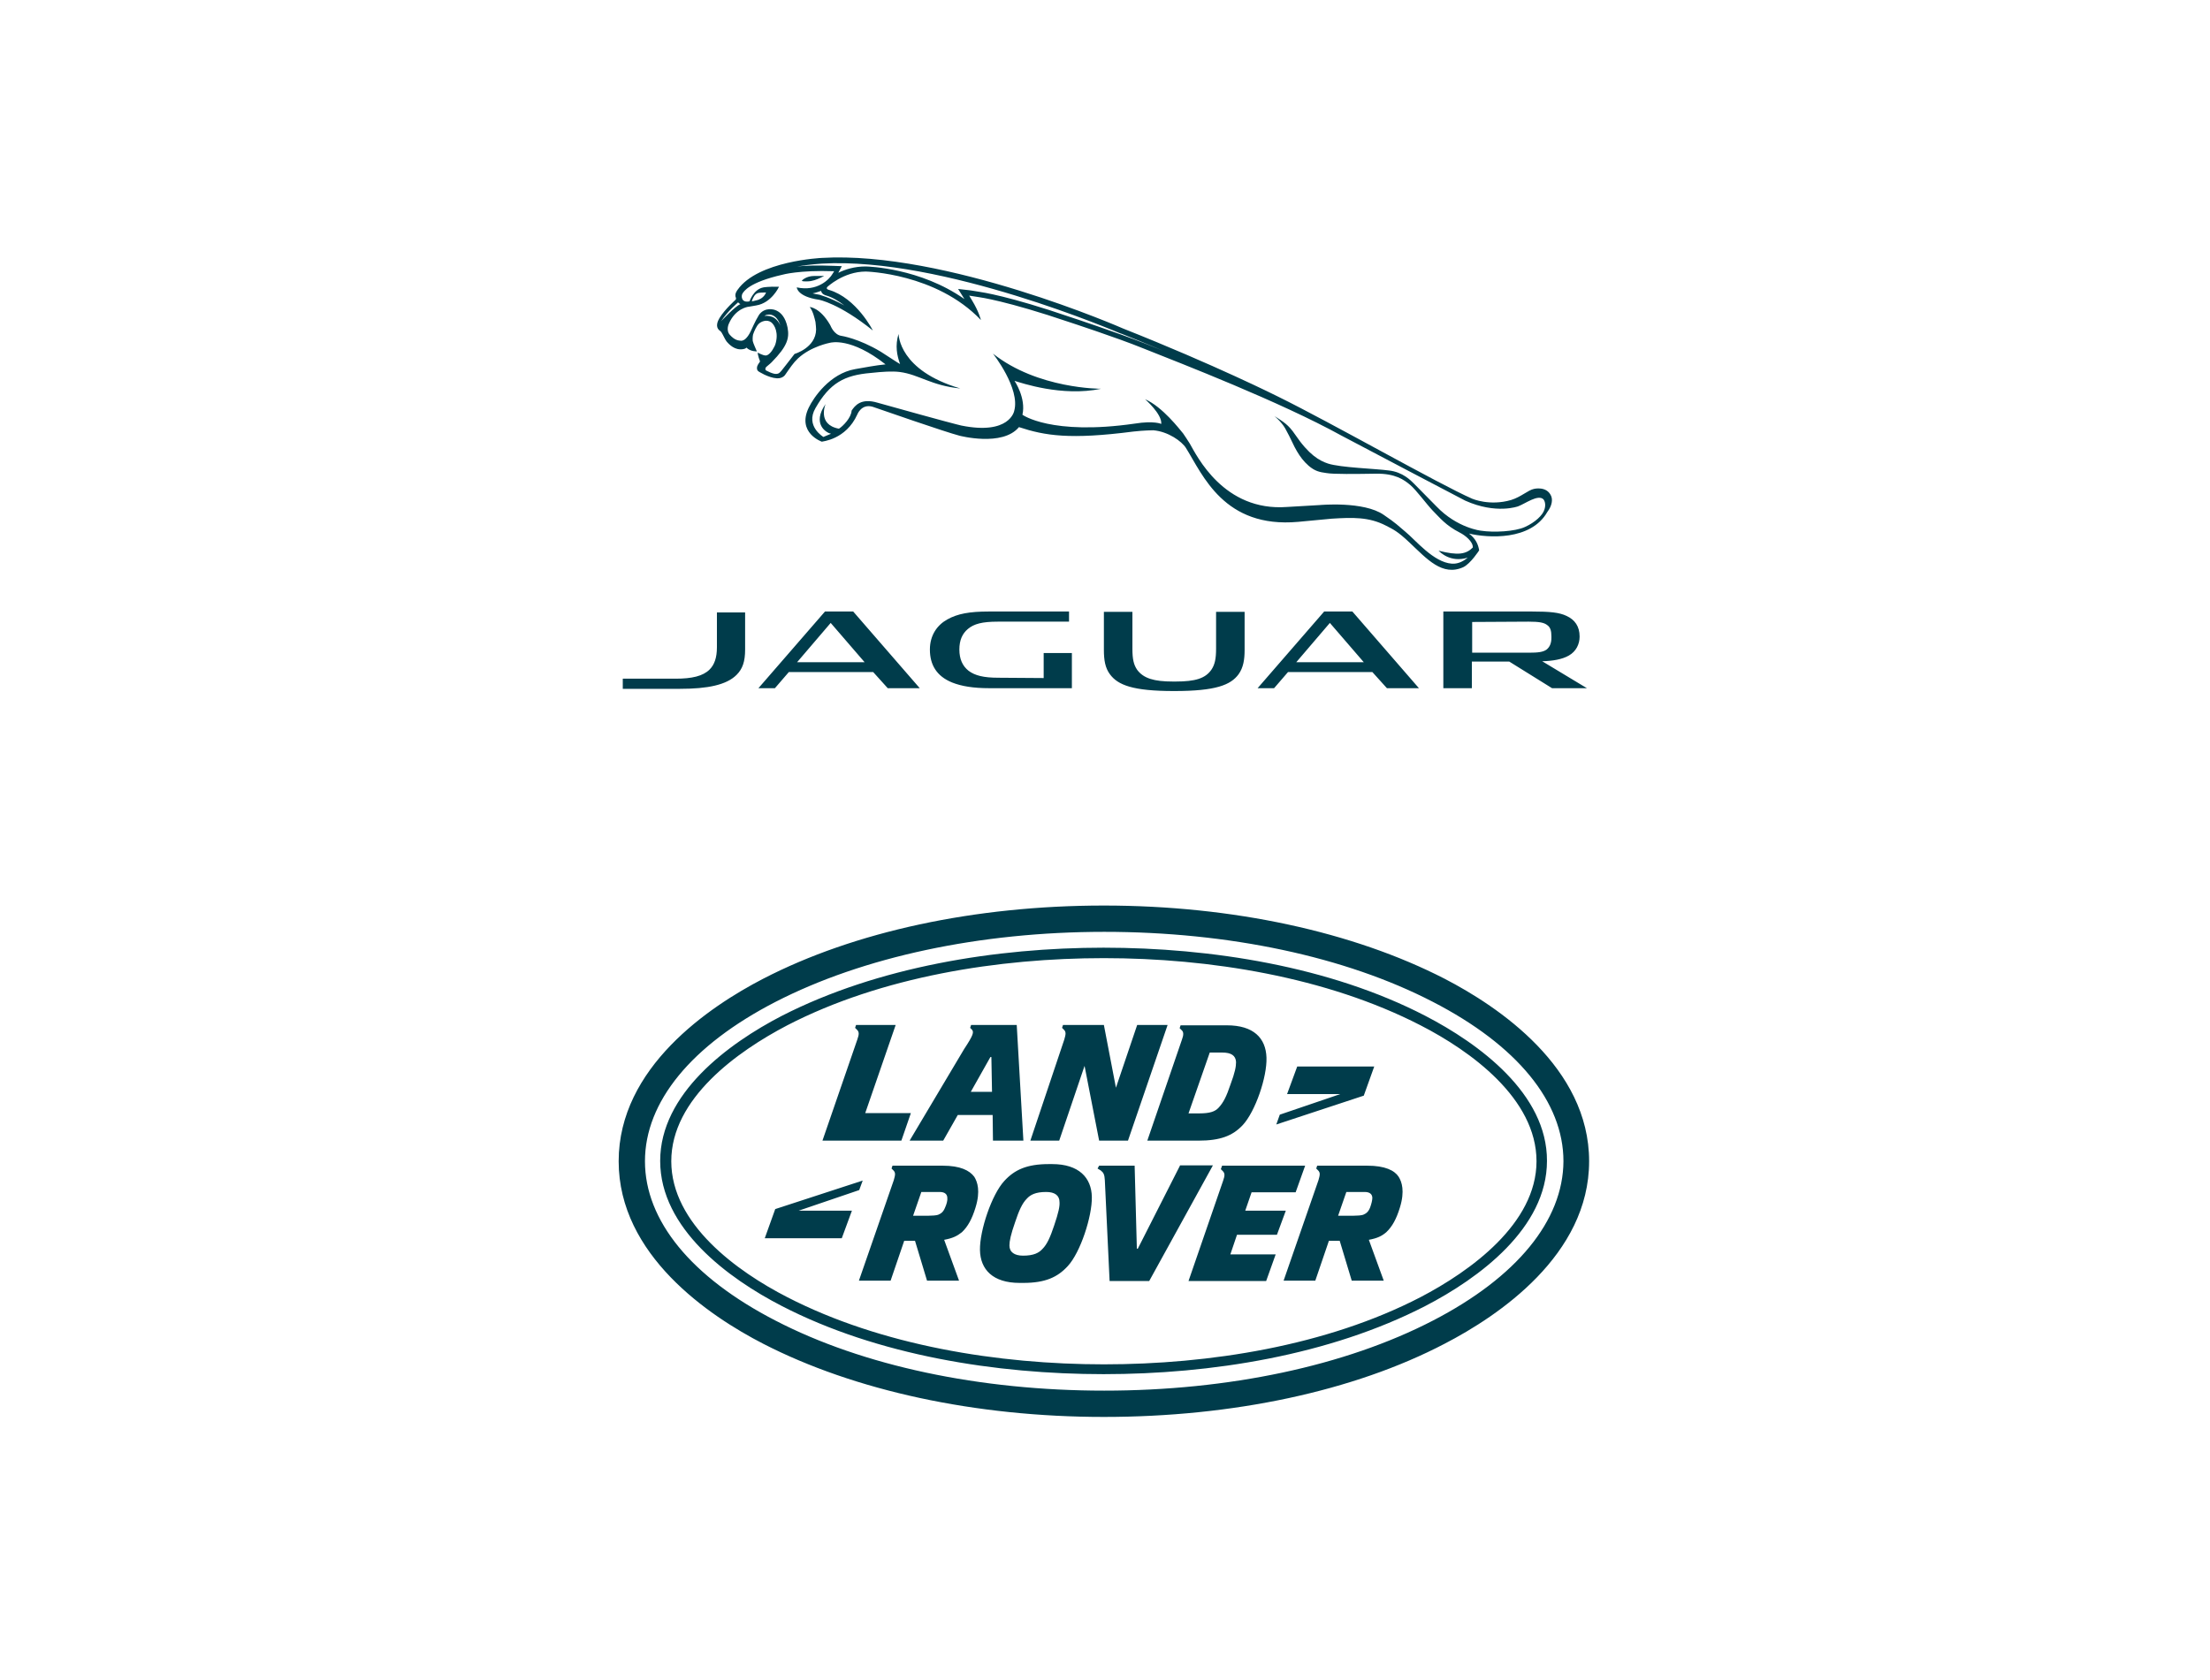<?xml version="1.0" encoding="utf-8"?>
<!-- Generator: Adobe Illustrator 24.2.3, SVG Export Plug-In . SVG Version: 6.00 Build 0)  -->
<svg version="1.1" id="new_x5F_gradient" xmlns="http://www.w3.org/2000/svg" xmlns:xlink="http://www.w3.org/1999/xlink" x="0px"
	 y="0px" viewBox="0 0 697.3 530.1" style="enable-background:new 0 0 697.3 530.1;" xml:space="preserve">
<style type="text/css">
	.st0{fill:#003C4B;}
</style>
<g>
	<g>
		<path class="st0" d="M253.9,88.8c0.3,0,0.6,0,0.9,0c1.4,0,3-0.6,4-1.1c0.8-0.4,1.3-0.6,1.2-0.6c-1,0-2.5,0-3.1,0
			c-2.5,0-3.9,1.4-3.9,1.5C253,88.7,253.3,88.8,253.9,88.8z M489.4,156.5c-1.4-3.2-5.4-2.2-5.4-2.2c-1.9,0.4-4,2.5-7.2,3.5
			c-6.8,2-12.3-0.4-12.3-0.4c-10.5-4.6-44.3-23.9-61.4-32.3c0,0-19.7-9.9-48.7-21.4c0,0-56-24.6-95.1-22.3c0,0-20.2,0.9-26.6,10.1
			c0,0-1.1,1.3-0.5,2.5c0,0,0.1,0.4-0.1,0.6c0,0-3.4,3-5.1,5.8c-0.6,1-1.3,2.7-0.1,3.8c0,0,0.6,0.4,0.8,0.8c0.5,0.8,1,2,1.5,2.7
			c0.9,1.1,2.7,2.9,5.2,2.5c0.9-0.1,1.1-0.5,1.1-0.5c1.3,1.3,3.3,1.2,3.3,1.2c-0.3-0.8-1.1-2.4-1.3-3.3c-0.1-1.1,0.1-2,0.1-2
			c0.4-1.2,1.1-2.7,1.8-3.4c0.7-0.7,2.5-1.5,3.9-0.5c1.1,0.8,2.5,3.4,1.3,7.1c-0.1,0.3-1.3,2.9-2.6,3.3c0,0-0.1,0.1-0.4,0.1
			c-0.9,0-2.5-0.9-2.5-0.9s-0.1,0.2,0.2,1.2c0.1,0.6,0.4,1.1,0.5,1.6c0,0-0.4,0.6-0.6,0.9c-0.4,0.6-0.6,1.7,0.1,2.2c0,0,3,2,5.8,2.2
			c2,0.1,2.7-1.2,2.7-1.2c1.4-2,2.5-3.7,4-5.1c4.1-3.8,10-4.9,10-4.9c0.4-0.1,6.7-1.8,17.6,6.8c-3.1,0.3-6.7,1-9.6,1.5
			c-8,1.4-13.1,9-14.6,12.1c-3.9,8,4.1,10.8,4.1,10.8c0.1-0.1,7.6-0.6,11.2-8.6c0,0,1.3-3.5,4.9-2.4c2.3,0.8,22.7,7.9,27.3,9.1
			c0,0,13.6,3.6,18.8-2.7c8.2,2.7,16,4,36.1,1.4c3.5-0.4,6.3-0.4,6.3-0.4c4.7,0.4,9,3.5,10.3,5.6c5.3,8.5,12,25.4,35.4,23.3l10.6-1
			c6.5-0.4,11.7-0.6,17.1,2.2c2.3,1.2,3.6,1.7,7.5,5.4c5.4,5.1,10.3,10.7,16.9,7.7c2.3-1.1,5-5.3,5-5.3c-0.3-1.9-1.1-3.7-3.2-5.3
			c6,1.4,19.5,2.3,24.7-6.8C489.8,159.5,489.9,157.6,489.4,156.5z M259.3,83.2c38.2-2.2,93.8,21.9,94.4,22.1h0.1l0,0
			c4.6,1.8,9.1,3.7,13.2,5.4c-1-0.4-6-2.4-6-2.4c-8.2-3.2-23.1-8.2-23.2-8.2c-19.5-6.7-28.1-7.9-28.8-8c-2.3-0.4-3.2-0.5-3.2-0.5
			l-3.5-0.4l2,3.2c-13.9-9.8-30.4-10.3-31.1-10.3H273c-3.3,0-6.3,0.9-8.5,2c0.3-0.5,1.1-2.1,1.1-2.1l-2.7-0.1
			c-4.9-0.2-8.7-0.1-11.4,0.2C255.8,83.4,259.2,83.2,259.3,83.2z M227.5,101.4c2.2-3.3,5.2-5.8,5.2-5.8c0.1-0.1,0.1-0.1,0.1-0.1
			c0.1-0.1,0.1-0.1,0.1-0.1c0.1,0.2,0.4,0.4,0.7,0.6C232,96.6,227.5,101.4,227.5,101.4z M244.4,100.4c-1.1-0.7-2.2-0.8-3.2-0.7
			c0.5-0.4,1.2-0.4,1.2-0.4c0.5-0.1,2.7-0.1,3.8,3.4C245.8,101.7,245.1,100.9,244.4,100.4z M487.3,160.8c-0.5,1.8-3,4.1-6.1,5.5
			c-3.2,1.5-10,1.8-13.9,1.2c0,0-7.5-0.8-14.1-7.7c-2.1-2.2-4.6-4.6-7-7.1c-1.1-1.1-3.6-3.7-7.9-4.2c-4.4-0.6-15.3-0.9-19.3-2.2
			c-2.7-0.9-6-2.7-10.4-9.2c-2.1-3.1-3.6-3.9-6.5-5.8c0,0,2.2,1.8,3.4,3.9c1.8,3.2,2.7,5.6,3.7,7.2c1,1.7,2.1,3.2,3.7,4.6
			c2,1.7,3.4,2,5.6,2.3c2.2,0.4,9.4,0.3,15.6,0.2c6.1-0.1,8.9,1.9,10.9,3.6c1.8,1.5,5.1,6,7,8c2.3,2.3,4.1,4.7,8.6,7
			c1.6,0.8,4.2,2.8,4.1,4.7c-2.1,2.1-4.6,2.6-10.8,1c0.4,0.4,3.7,3.9,9.2,2.2c-1.7,1.4-3.3,2-5,1.9c-5.8-0.4-11.5-7.5-14.7-10.1
			c-2.4-2-2.7-2.5-6.8-5.3c-6.3-4.4-20.2-3.1-20.2-3.1l-10.3,0.6c-20,1.5-28.5-16.2-30.7-20c-0.8-1.3-1.5-2.3-2.1-3.2
			c-1.1-1.3-6.5-8.4-12-10.8c0,0,5.4,4.7,5.1,7.8c0,0-2.2-1.1-8.4-0.1c-26.4,3.8-35.4-2.8-35.4-2.8c1.2-5.3-2.5-10.7-2.5-10.7
			c2,0.6,15,5.1,27.3,2.5c0,0-20,0.1-34.1-11.1c0,0,8.7,11,6.7,18.1c0,0-1.4,7.7-16.7,4.6c-1.6-0.4-3.5-0.8-26.4-7.2
			c-5.3-1.6-7.2,1-8.2,2.5c-0.1,2.2-2.7,4.9-4,5.7c-7-1.3-4.2-7.8-4.2-7.8c-4.4,6.3,0.2,9.1,1.7,9.4c-0.9,0.4-1.7,0.7-2.4,1
			c0,0-5.8-3.4-2.5-9.1c4.5-7.9,9.1-10.4,17.5-11.1c3.7-0.4,6.7-0.6,9.1-0.3c6.1,0.8,9.9,4.3,19.1,5.2
			c-19.4-5.7-19.4-16.9-19.5-17.2l0,0c-1.1,3.7-0.5,6.8,0.5,9.5c-0.3-0.1-4.5-2.9-6.1-3.9c-7-4.2-12.4-5-12.4-5
			c-2.3-0.3-3.4-3.1-3.4-3.1c-0.1-0.1-0.1-0.3-0.2-0.4c-3.2-5.5-6.4-5.6-6.4-5.6c1.1,1.5,1.5,3.5,1.8,4.7c0.1,0.7,0.2,2,0.2,2.4
			c-0.1,5.8-6.8,7.7-6.8,7.7c-4.7,6-4.5,6.1-5.6,6.3s-3.4-1.1-3.4-1.1c-0.2-0.1-0.2-0.4-0.2-0.6c0.1-0.4,0.4-0.6,0.4-0.6
			c0.9-0.7,1.6-1.4,1.6-1.4c5-5.1,5.6-7.6,5-10.9c-1.3-6.6-6-5.8-6-5.8c-2.3,0.2-3.2,2.1-3.2,2.1c-0.8,1.2-2.5,5-2.5,5
			c-1.1,2.2-2.1,2.7-2.6,2.8c-0.2,0.1-0.7,0-0.8,0c-1.6-0.1-2.8-1.5-2.8-1.5c-0.1-0.1-0.1-0.1-0.2-0.2c-1.5-1.5-0.4-3.7-0.4-3.7
			c2-4.6,5.8-5.3,6.3-5.3c0.6-0.1,2.3-0.4,2.3-0.4c4.9-0.8,7.2-5.9,7.2-5.9c-3.3-0.1-4.9,0.2-4.9,0.2c-3.2,0.6-4.4,4.4-4.4,4.4
			c-2.7,0.6-2.7-1.8-2.2-2.5c0.4-0.6,2-3.5,12.6-5.9c0,0,5.2-1.5,16.3-1.1c0,0,0,0-0.5,0.8c-1,1.8-4.9,5.7-11.3,4.3
			c0,0,0.1,2.9,7,3.9c0,0,6.3,1.1,17,9.7c0,0-5.1-10.2-13.8-12.8c0,0-1.1-0.2-0.6-0.9c0,0,5.1-4.9,12.2-4.9c0,0,22.2,0.5,36.3,15.3
			c0,0-0.6-2.6-2.8-6.2c0,0,0,0-0.9-1.5c0,0,0.8,0.1,3.2,0.5c0,0,8.5,1.1,28.5,7.9c0,0,15,4.9,23.1,8.2
			c12.3,4.9,43.1,16.8,62.7,27.6c3.5,1.9,39,20.5,39,20.5c9.8,4.4,16.7,1.8,16.7,1.8c2.2-0.8,6.3-3.9,8-2.2
			C487.6,158.4,487.7,159.6,487.3,160.8z M237.2,95.1c0,0,0.2-0.6,0.3-0.8c0.1-0.1,0.6-1.8,2.1-1.9c0,0,0.8-0.1,2.1-0.1
			c0,0-0.6,2-3.1,2.5C238.5,94.8,237.6,95.1,237.2,95.1z M260.8,93.3c2,0.6,3.9,1.8,5.6,3.1c-4.9-2.7-7.8-3.3-7.9-3.4h-0.1
			c-0.8-0.1-1.4-0.3-2-0.4c1-0.2,1.8-0.5,2.7-0.8c0,0,0,0,0,0.1C259.3,92.8,260.3,93.2,260.8,93.3z"/>
	</g>
	<path id="FS_Master_Logo" class="st0" d="M251.5,209h21.3l-10.7-12.4L251.5,209z M275.5,212.1h-26.6l-4.4,5.1h-5.2l21-24.2h8.9
		l21,24.2h-10.1L275.5,212.1z M409,209h21.3l-10.7-12.4L409,209z M433,212.1h-26.6l-4.4,5.1h-5.2l21-24.2h8.9l21,24.2h-10.1
		L433,212.1z M235.1,193.1V205c0,3.8-0.8,6.1-2.7,8c-3.2,3.2-9.2,4.4-17.8,4.4h-18.1v-3.2h16.7c5.1,0,8.6-0.8,10.7-2.9
		c1.5-1.5,2.3-3.7,2.3-7v-11h8.9V193.1z M329.3,214v-7.9h8.9v11.1h-26.1c-4.9,0-8.7-0.6-11.7-1.8c-4.9-2-7-5.6-7-10.4
		c0-4.6,2.4-7.8,5.5-9.5c3.2-1.8,7-2.5,13.1-2.5h25.3v3.2h-22.5c-4.9,0-7.5,0.7-9.4,2.3c-1.8,1.5-2.7,3.6-2.7,6.5c0,3,1,5.2,2.9,6.7
		c2,1.5,4.7,2.2,9.4,2.2L329.3,214z M486.6,208.7c3.4-0.1,6.3-0.6,8.4-1.8c2.3-1.3,3.4-3.6,3.4-6c0-3.2-1.5-5.3-4.1-6.5
		c-2.3-1.1-5.2-1.4-11-1.4h-27.9v24.2h9v-8.4h11.8l13.5,8.4h11L486.6,208.7z M482.3,196.2c3.4,0,4.9,0.3,5.9,1.1
		c1,0.7,1.3,1.8,1.3,3.6v0.4c0,1.5-0.4,2.8-1.5,3.7c-1.1,0.8-2.7,1-5.6,1h-17.9v-9.7L482.3,196.2L482.3,196.2z M392.7,193.1v12
		c0,3.1-0.4,5.6-1.9,7.7c-2.5,3.4-7.2,5.3-20.3,5.3h-0.1c-13,0-17.7-1.9-20.2-5.3c-1.5-2-1.9-4.5-1.9-7.7v-12h9v11.7
		c0,3.2,0.4,5,1.5,6.6c2,2.7,5.3,3.7,11.3,3.7h0.8c6.3,0,9.4-1,11.3-3.7c1.1-1.6,1.5-3.5,1.5-6.6v-11.7L392.7,193.1L392.7,193.1z"/>
</g>
<g>
	<g>
		<g>
			<path class="st0" d="M259.5,360h24.9l3-8.7H273l9.6-27.8h-12.5l-0.3,0.9l0.6,0.6c0.7,0.7,0.7,1.4,0.1,3.1L259.5,360z
				 M455.8,308.9c-28.8-14.8-66.9-23.1-107.5-23.1s-78.7,8.2-107.5,23.1c-17,8.8-45.6,28-45.6,57.6c0,29.6,28.5,48.8,45.6,57.6
				c28.8,14.8,66.9,23.1,107.5,23.1s78.8-8.1,107.5-23.1c17-8.8,45.6-28,45.6-57.6C501.4,336.9,472.8,317.7,455.8,308.9z
				 M452.1,416.8c-27.6,14.3-64.5,22.1-103.7,22.1s-76.1-7.8-103.7-22.1c-26.6-13.7-41.2-31.6-41.2-50.3c0-18.7,14.6-36.6,41.2-50.3
				c27.6-14.2,64.5-22.1,103.7-22.1s76.1,7.8,103.7,22.1c26.6,13.7,41.2,31.6,41.2,50.3C493.2,385.2,478.6,403.1,452.1,416.8z
				 M431.4,367.9h-15.8l-0.3,0.9l0.6,0.6c0.7,0.7,0.6,1.4,0.1,3.1l-11,31.7h10l4.3-12.6h3.4l3.8,12.6h10.1l-4.7-12.9
				c2.7-0.5,4.1-1.2,5.5-2.4c1.9-1.8,3.2-4.2,4.3-7.8c1.6-5.2,0.6-8.1-0.4-9.7C440,369.4,437,367.9,431.4,367.9z M432.3,381.1
				c-0.6,1.5-1.3,1.9-2.2,2.3c-0.6,0.2-1.9,0.3-3.1,0.3h-4.8l2.6-7.5h5.8c1.8,0,2.4,0.9,2.4,1.9C433,378.8,432.7,380,432.3,381.1z
				 M433.6,336.6h-24.3l-3.2,8.7h16.8l-19.1,6.5l-1.1,3.1l27.6-9.1L433.6,336.6z M325.1,360h9.1l8-23.6l4.6,23.6h9.1l12.5-36.5h-9.6
				l-6.7,19.8l-3.8-19.8h-12.9l-0.3,0.9l0.6,0.6c0.7,0.7,0.6,1.4,0.1,3.1L325.1,360z M372.9,328.2L362,360h16.1
				c6.9,0,10.8-1.5,14-4.9c4-4.3,7.7-15.2,7.5-21.3c-0.2-6.2-4.1-10.2-12.5-10.2h-14.6l-0.3,0.9l0.6,0.6
				C373.5,325.7,373.5,326.6,372.9,328.2z M381.7,332.2h4c2.7,0,4.2,0.9,4.3,3c0,1.4-0.3,3.2-1.8,7.2c-1.2,3.6-2.2,5.6-3.7,7.2
				c-1.1,1.2-2.7,1.8-6.1,1.8H375L381.7,332.2z M287,360h10.6l4.6-8.1h11l0.1,8.1h9.6l-2.1-36.5h-14.4l-0.3,0.9l0.5,0.5
				c0.8,0.8,0.5,1.8-2.4,6.2L287,360z M312.5,333.6h0.3l0.2,11h-6.7L312.5,333.6z M372.3,367.9L359,394.1h-0.3l-0.7-26.2h-11.2
				l-0.5,0.9l1,0.6c0.9,0.7,1.2,1.3,1.3,3.1l1.5,31.8h12.5l20.1-36.5H372.3z M332,367.4h-1.1c-6.9,0-10.8,1.8-14,5.3
				c-4,4.3-7.8,15.7-7.7,21.8c0.1,6.2,4.1,10.4,12.5,10.4h1.2c6.9,0,10.8-1.8,14-5.3c4-4.3,7.7-15.7,7.6-21.8
				C344.4,371.7,340.4,367.4,332,367.4z M332.6,386.8c-1.2,3.6-2.2,5.9-3.7,7.4c-1.1,1.2-2.7,2.1-6.1,2.1c-2.7,0-4.3-1.1-4.3-3.2
				c0-1.4,0.4-3.4,1.8-7.4c1.2-3.6,2.2-5.9,3.7-7.4c1.1-1.2,2.7-2.1,6.1-2.1c2.7,0,4.2,1.1,4.2,3.2
				C334.4,380.7,334,382.7,332.6,386.8z M402.9,389.7l2.8-7.6h-12.8l2-5.8h13.9l3-8.4h-26.2l-0.4,1.1l0.6,0.6
				c0.7,0.7,0.7,1.4,0.1,3.1L375,404.3h24.5l3-8.4h-14.3l2.1-6.2L402.9,389.7L402.9,389.7z M272.2,372.6l-27.6,9l-3.3,9.2h24.3
				l3.2-8.7H252l19.1-6.5L272.2,372.6z M449.7,320.6c-30.1-15.6-67.7-21.5-101.5-21.5s-71.2,6-101.5,21.5
				c-17,8.8-38.4,24.6-38.4,45.8c0,21.3,21.5,37.1,38.4,45.8c30.2,15.6,67.7,21.5,101.5,21.5s71.2-5.9,101.5-21.5
				c17-8.8,38.4-24.6,38.4-45.8C488.2,345.2,466.7,329.4,449.7,320.6z M448.2,409.4c-29.7,15.4-66.7,21.2-99.9,21.2
				s-70.2-5.9-99.9-21.2c-15.8-8.1-36.6-23.1-36.6-42.9c0-19.8,20.9-34.7,36.6-42.9c29.8-15.4,66.7-21.2,99.9-21.2
				s70.2,5.9,99.9,21.2c15.8,8.1,36.6,23.1,36.6,42.9C484.8,386.2,463.9,401.2,448.2,409.4z M297.4,367.9h-15.8l-0.3,0.9l0.6,0.6
				c0.7,0.7,0.6,1.4,0.1,3.1l-11,31.7h10l4.3-12.6h3.4l3.8,12.6h10.1l-4.7-12.9c2.7-0.5,4.1-1.2,5.6-2.4c1.9-1.8,3.2-4.2,4.3-7.8
				c1.6-5.2,0.6-8.1-0.4-9.7C305.9,369.4,303,367.9,297.4,367.9z M298.2,381.1c-0.6,1.5-1.3,1.9-2.2,2.3c-0.6,0.2-1.9,0.3-3.1,0.3
				h-4.8l2.6-7.5h5.8c1.8,0,2.4,0.9,2.4,1.9C299,378.8,298.7,380,298.2,381.1z"/>
		</g>
	</g>
</g>
</svg>
